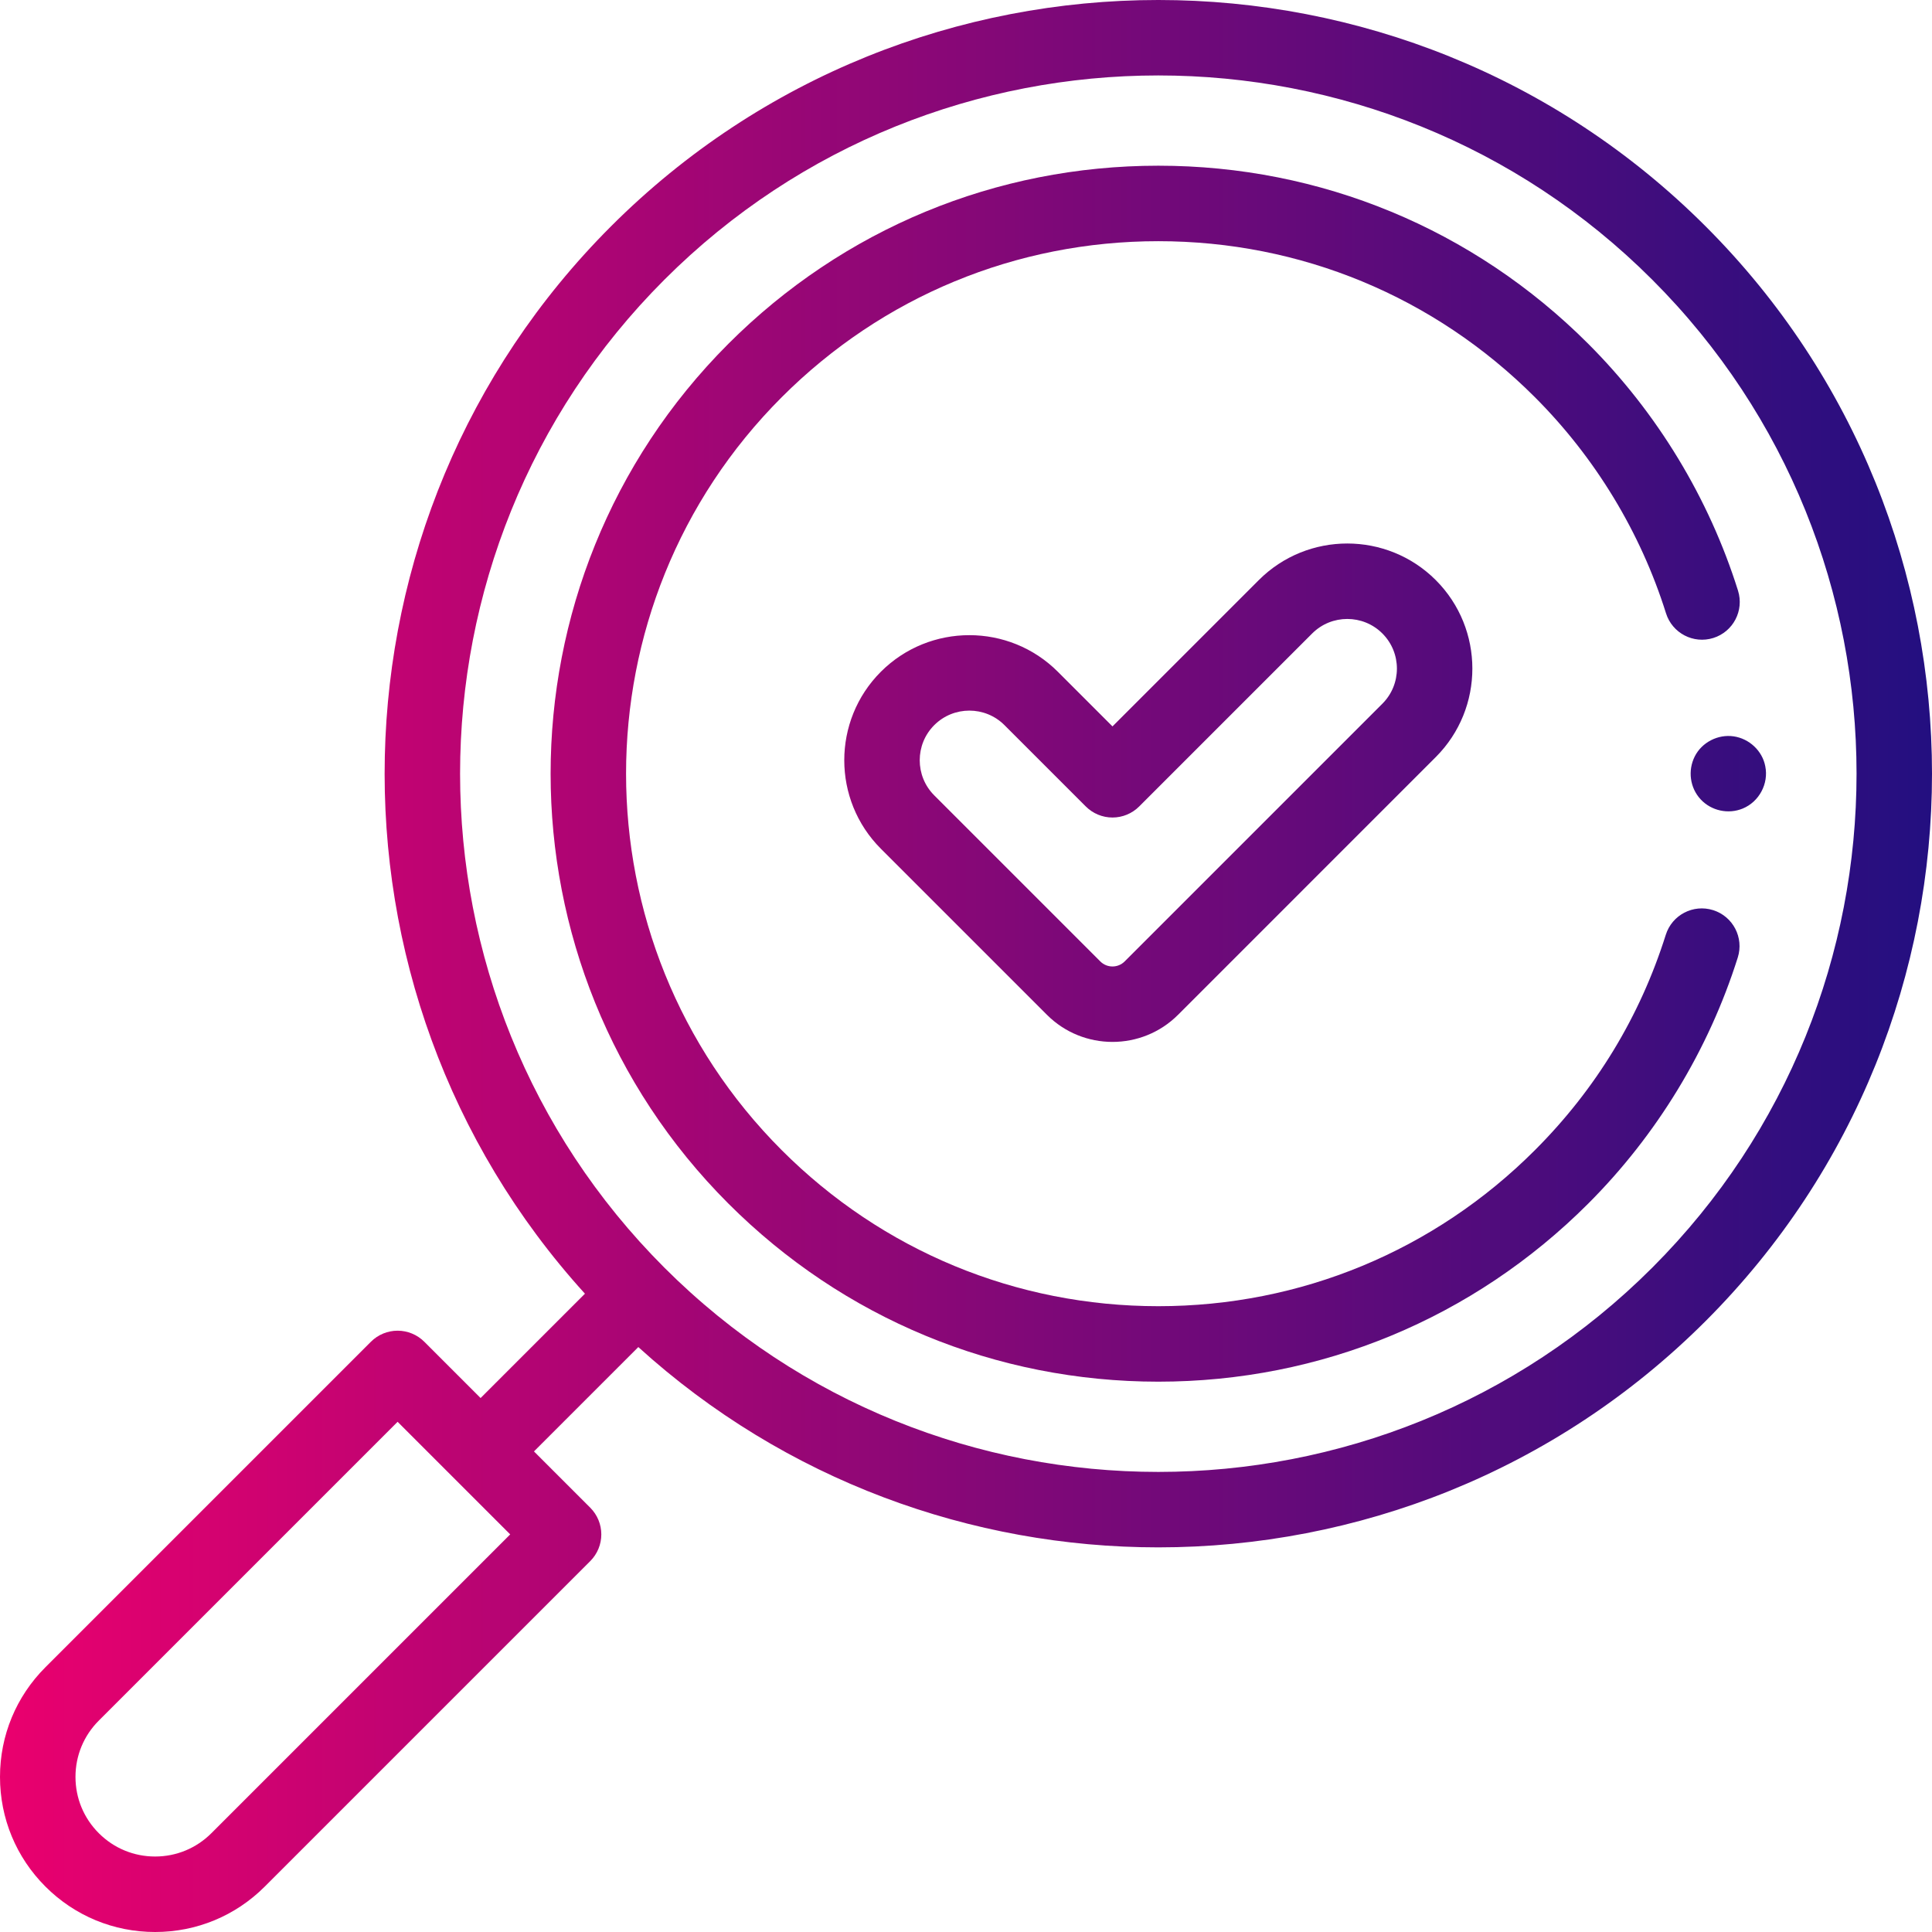 <?xml version="1.0" encoding="UTF-8"?> <svg xmlns="http://www.w3.org/2000/svg" width="400" height="400" viewBox="0 0 400 400" fill="none"> <path d="M353.137 46.863C290.652 -15.621 188.982 -15.621 126.497 46.863C65.865 107.496 64.068 205.024 121.106 267.844L99.501 289.449L87.845 277.793C86.379 276.328 84.392 275.505 82.32 275.505C80.248 275.505 78.26 276.328 76.795 277.793L9.406 345.183C3.34 351.248 0 359.312 0 367.889C0 376.467 3.34 384.53 9.405 390.595C15.47 396.66 23.534 400 32.111 400C40.688 400 48.751 396.66 54.817 390.595L122.207 323.206C123.672 321.741 124.495 319.753 124.495 317.681C124.495 315.608 123.672 313.621 122.207 312.155L110.551 300.5L132.156 278.895C162.606 306.543 201.212 320.366 239.817 320.366C280.855 320.366 321.894 304.745 353.137 273.503C415.621 211.018 415.621 109.348 353.137 46.863ZM43.766 379.544C40.653 382.657 36.514 384.372 32.111 384.372C27.708 384.372 23.569 382.658 20.456 379.544C17.342 376.431 15.628 372.292 15.628 367.889C15.628 363.487 17.342 359.347 20.456 356.234L82.32 294.369L105.631 317.68L43.766 379.544ZM342.086 262.452C285.695 318.843 193.94 318.843 137.549 262.452C81.157 206.06 81.157 114.305 137.548 57.914C165.744 29.718 202.78 15.62 239.817 15.62C276.854 15.62 313.89 29.718 342.085 57.914C398.477 114.305 398.477 206.06 342.086 262.452Z" fill="url(#paint0_linear_66_2074)"></path> <path d="M365.483 158.657C364.878 155.437 362.154 152.922 358.935 152.453C355.691 151.98 352.358 153.679 350.879 156.614C349.407 159.534 349.876 163.125 352.123 165.522C354.328 167.874 357.831 168.628 360.81 167.401C364.206 166.004 366.213 162.258 365.483 158.657Z" fill="url(#paint1_linear_66_2074)"></path> <path d="M354.687 188.437C350.571 187.138 346.182 189.422 344.884 193.538C339.533 210.496 330.413 225.503 317.775 238.141C296.952 258.964 269.266 270.433 239.817 270.433C210.368 270.433 182.682 258.965 161.859 238.141C118.873 195.155 118.873 125.212 161.859 82.226C182.682 61.403 210.368 49.935 239.817 49.935C269.266 49.935 296.952 61.403 317.775 82.226C330.271 94.722 339.661 110.196 344.929 126.972C346.221 131.09 350.608 133.379 354.725 132.086C358.842 130.793 361.132 126.406 359.839 122.289C353.819 103.12 343.095 85.445 328.825 71.175C305.05 47.399 273.44 34.306 239.817 34.306C206.194 34.306 174.584 47.399 150.808 71.175C101.729 120.254 101.729 200.112 150.808 249.192C174.584 272.967 206.193 286.061 239.817 286.061C273.44 286.061 305.05 272.968 328.825 249.192C343.054 234.964 353.76 217.345 359.788 198.24C361.086 194.124 358.803 189.735 354.687 188.437Z" fill="url(#paint2_linear_66_2074)"></path> <path d="M260.619 120.104L230.328 150.394L219.015 139.08C208.913 128.978 192.476 128.978 182.374 139.08C172.272 149.182 172.272 165.619 182.374 175.721L216.758 210.105C220.5 213.846 225.414 215.717 230.329 215.717C235.244 215.717 240.159 213.846 243.901 210.105L297.261 156.744C307.362 146.642 307.362 130.206 297.261 120.103C297.261 120.103 297.261 120.103 297.261 120.102C287.157 110.001 270.72 110.002 260.619 120.104ZM286.209 145.694L232.849 199.054C231.46 200.445 229.199 200.445 227.808 199.055L193.425 164.671C189.417 160.663 189.417 154.14 193.425 150.132C195.43 148.128 198.062 147.125 200.696 147.125C203.328 147.125 205.961 148.128 207.965 150.131L224.804 166.97C226.27 168.436 228.257 169.259 230.329 169.259C232.401 169.259 234.389 168.435 235.855 166.97L271.67 131.155C275.678 127.146 282.202 127.146 286.209 131.154C290.218 135.163 290.218 141.685 286.209 145.694Z" fill="url(#paint3_linear_66_2074)"></path> <defs> <linearGradient id="paint0_linear_66_2074" x1="2.57346e-07" y1="200" x2="400" y2="200" gradientUnits="userSpaceOnUse"> <stop stop-color="#EA006E"></stop> <stop offset="1" stop-color="#230F80"></stop> </linearGradient> <linearGradient id="paint1_linear_66_2074" x1="2.57346e-07" y1="200" x2="400" y2="200" gradientUnits="userSpaceOnUse"> <stop stop-color="#EA006E"></stop> <stop offset="1" stop-color="#230F80"></stop> </linearGradient> <linearGradient id="paint2_linear_66_2074" x1="2.57346e-07" y1="200" x2="400" y2="200" gradientUnits="userSpaceOnUse"> <stop stop-color="#EA006E"></stop> <stop offset="1" stop-color="#230F80"></stop> </linearGradient> <linearGradient id="paint3_linear_66_2074" x1="2.57346e-07" y1="200" x2="400" y2="200" gradientUnits="userSpaceOnUse"> <stop stop-color="#EA006E"></stop> <stop offset="1" stop-color="#230F80"></stop> </linearGradient> </defs> </svg> 